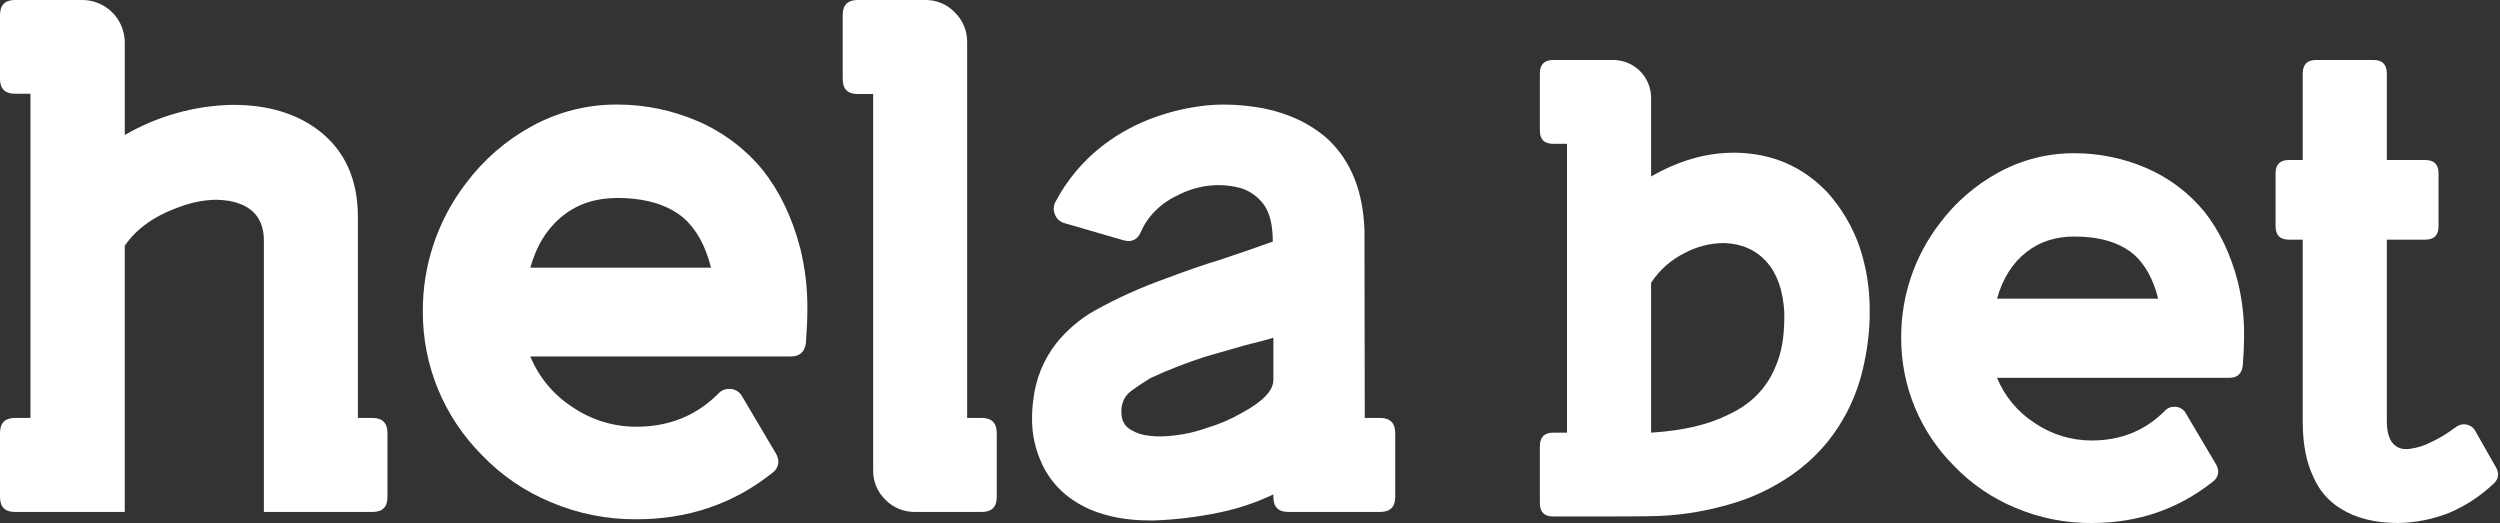 <?xml version="1.0" encoding="UTF-8"?>
<svg width="239" height="50" viewBox="0 0 239 50" fill="none" xmlns="http://www.w3.org/2000/svg">
<rect x="0" y="0" width="239" height="50" fill="#333333" stroke="none"/>
<path d="M0 47.514V41.41C0 40.44 0.476 39.955 1.428 39.955H2.912V8.96H1.428C0.476 8.96 0 8.484 0 7.532V1.457C0 0.486 0.476 0.001 1.428 0H7.924C8.985 0.016 9.999 0.447 10.747 1.2C11.496 1.954 11.919 2.97 11.928 4.032V12.908C15.037 11.102 18.552 10.11 22.147 10.024H22.287C25.554 10.024 28.251 10.817 30.379 12.404C32.936 14.327 34.215 17.108 34.215 20.748V39.955H35.615C36.567 39.955 37.042 40.44 37.042 41.411V47.514C37.042 48.467 36.566 48.943 35.615 48.943H25.227V23.015C25.227 20.887 24.126 19.618 21.923 19.207C21.515 19.143 21.104 19.105 20.691 19.096C19.503 19.115 18.328 19.343 17.219 19.767C14.83 20.589 13.066 21.83 11.927 23.491V48.942H1.428C0.476 48.942 0 48.466 0 47.514H0Z" fill="white"/>
<path d="M50.697 25.591H67.972C67.45 23.482 66.563 21.886 65.312 20.803C63.8 19.553 61.691 18.927 58.985 18.927C56.969 18.927 55.251 19.487 53.833 20.607C52.34 21.783 51.294 23.444 50.697 25.591ZM59.097 9.995C61.696 10.008 64.267 10.541 66.657 11.563C69.095 12.604 71.246 14.218 72.928 16.267C74.533 18.302 75.719 20.766 76.484 23.659C76.971 25.599 77.206 27.594 77.184 29.595C77.184 30.49 77.137 31.554 77.044 32.786C76.932 33.645 76.456 34.075 75.616 34.075H50.697C51.514 36.063 52.922 37.754 54.729 38.918C56.535 40.151 58.674 40.805 60.861 40.794C63.978 40.794 66.591 39.73 68.7 37.602C68.824 37.466 68.976 37.358 69.145 37.286C69.314 37.213 69.496 37.178 69.68 37.182H69.876C70.097 37.204 70.309 37.279 70.495 37.401C70.68 37.523 70.833 37.688 70.94 37.882L74.188 43.37C74.326 43.609 74.403 43.878 74.412 44.154C74.403 44.365 74.345 44.57 74.243 44.755C74.141 44.94 73.998 45.098 73.824 45.218C70.109 48.168 65.788 49.642 60.861 49.642C58.053 49.666 55.27 49.113 52.685 48.018C50.192 46.992 47.941 45.457 46.077 43.51C44.279 41.713 42.853 39.578 41.883 37.229C40.912 34.879 40.416 32.361 40.422 29.819C40.388 25.364 41.846 21.027 44.565 17.499C46.242 15.259 48.381 13.407 50.837 12.067C53.367 10.679 56.211 9.965 59.097 9.995V9.995Z" fill="white"/>
<path d="M83.473 44.938V8.988H81.989C81.037 8.988 80.561 8.512 80.561 7.56V1.456C80.561 0.486 81.037 0 81.989 0H88.457C88.984 -0.007 89.508 0.095 89.995 0.3C90.481 0.505 90.92 0.808 91.284 1.19C91.663 1.559 91.962 2.002 92.164 2.49C92.366 2.979 92.467 3.503 92.46 4.032V39.954H93.86C94.812 39.954 95.288 40.44 95.288 41.41V47.514C95.288 48.466 94.812 48.942 93.86 48.942H87.504C86.974 48.952 86.448 48.854 85.957 48.654C85.466 48.455 85.021 48.157 84.648 47.78C84.267 47.413 83.966 46.971 83.764 46.482C83.561 45.993 83.462 45.467 83.473 44.938V44.938Z" fill="white"/>
<path d="M121.735 32.283C121.362 32.414 120.456 32.656 119.019 33.011C118.03 33.291 116.76 33.654 115.211 34.103C113.427 34.68 111.679 35.362 109.976 36.147C109.192 36.632 108.576 37.043 108.128 37.379C107.836 37.602 107.601 37.891 107.44 38.221C107.28 38.552 107.199 38.915 107.204 39.282V39.45C107.222 40.216 107.53 40.767 108.128 41.102C108.675 41.423 109.288 41.615 109.92 41.662C110.273 41.708 110.628 41.727 110.984 41.719C112.483 41.687 113.968 41.413 115.38 40.906C116.542 40.563 117.661 40.084 118.711 39.478C120.727 38.396 121.735 37.342 121.735 36.315V32.283ZM121.679 23.099C121.679 21.513 121.39 20.328 120.811 19.543C120.26 18.798 119.485 18.248 118.599 17.975C117.905 17.791 117.19 17.697 116.471 17.695C115.241 17.707 114.029 17.984 112.916 18.507C111.068 19.329 109.789 20.542 109.08 22.147C108.818 22.745 108.426 23.044 107.904 23.043C107.723 23.041 107.544 23.013 107.372 22.959L101.772 21.335C101.562 21.28 101.368 21.175 101.207 21.029C101.046 20.883 100.923 20.7 100.848 20.495C100.774 20.328 100.735 20.147 100.736 19.963C100.739 19.729 100.796 19.499 100.904 19.291C102.022 17.169 103.589 15.315 105.496 13.86C107.016 12.708 108.707 11.801 110.508 11.172C112.073 10.616 113.699 10.25 115.351 10.08C115.911 10.024 116.453 9.996 116.975 9.996C118.262 9.999 119.546 10.121 120.811 10.36C123.275 10.864 125.328 11.853 126.971 13.328C129.173 15.418 130.331 18.33 130.443 22.063L130.471 39.955H131.927C132.897 39.955 133.382 40.44 133.383 41.41V47.514C133.383 48.466 132.897 48.942 131.927 48.942H123.163C122.211 48.942 121.735 48.466 121.735 47.514V47.262C120.085 48.049 118.346 48.632 116.556 48.998C114.518 49.423 112.448 49.676 110.368 49.754H109.892C107.745 49.754 105.841 49.4 104.18 48.69C102.052 47.738 100.54 46.31 99.644 44.406C98.977 43.018 98.641 41.494 98.664 39.955C98.661 39.402 98.698 38.85 98.776 38.303C98.978 36.314 99.734 34.422 100.96 32.843C101.972 31.573 103.217 30.509 104.628 29.707C106.789 28.504 109.046 27.483 111.376 26.655C113.392 25.89 115.118 25.293 116.556 24.863C117.395 24.583 118.249 24.294 119.117 23.995C119.985 23.697 120.839 23.398 121.679 23.099V23.099Z" fill="white"/>
<path d="M228.181 40.337C228.197 41.303 228.397 41.994 228.78 42.41C228.941 42.585 229.139 42.722 229.359 42.813C229.579 42.904 229.816 42.945 230.053 42.934C230.162 42.938 230.271 42.929 230.378 42.909C231.093 42.817 231.787 42.597 232.425 42.26C233.126 41.933 233.795 41.54 234.422 41.087C234.474 41.036 234.533 40.994 234.597 40.962C234.662 40.93 234.721 40.888 234.772 40.837C234.999 40.656 235.281 40.559 235.571 40.562C235.647 40.562 235.722 40.57 235.795 40.587C235.975 40.621 236.144 40.695 236.291 40.803C236.438 40.911 236.559 41.05 236.644 41.211L238.616 44.681C238.741 44.885 238.81 45.117 238.817 45.356C238.812 45.529 238.77 45.7 238.692 45.855C238.614 46.01 238.503 46.147 238.367 46.254C237.151 47.41 235.74 48.34 234.198 49.001C232.634 49.633 230.966 49.972 229.28 49.999C227.083 49.999 225.26 49.55 223.812 48.651C222.629 47.942 221.702 46.876 221.166 45.605C220.483 44.207 220.142 42.451 220.142 40.337V22.911H218.819C217.97 22.911 217.546 22.487 217.546 21.638V16.57C217.546 15.721 217.97 15.297 218.819 15.297H220.142V7.033C220.142 6.168 220.567 5.735 221.415 5.735H226.908C227.757 5.735 228.181 6.168 228.181 7.033V15.297H231.851C232.7 15.297 233.124 15.721 233.124 16.57V21.638C233.124 22.487 232.7 22.911 231.851 22.911H228.181V40.337Z" fill="white"/>
<path d="M157.846 41.361C160.858 41.178 163.322 40.604 165.236 39.638C167.399 38.64 168.897 37.117 169.73 35.069C170.295 33.805 170.578 32.249 170.578 30.401V29.827C170.462 27.796 169.913 26.215 168.931 25.083C167.932 23.935 166.592 23.319 164.911 23.236H164.761C163.471 23.251 162.204 23.576 161.066 24.185C159.757 24.827 158.645 25.81 157.846 27.031V41.361ZM147.21 48.102V42.659C147.21 41.794 147.635 41.361 148.484 41.361H149.807V13.749H148.484C147.635 13.749 147.21 13.324 147.21 12.476V7.033C147.21 6.168 147.635 5.735 148.484 5.735H154.251C155.202 5.742 156.112 6.123 156.785 6.796C157.457 7.469 157.839 8.379 157.846 9.33V16.87C160.492 15.355 163.122 14.598 165.735 14.598H166.01C169.488 14.681 172.393 15.954 174.723 18.417C176.05 19.903 177.076 21.633 177.744 23.51C178.424 25.512 178.761 27.613 178.743 29.727V30.376C178.686 32.353 178.384 34.315 177.844 36.218C177.209 38.422 176.139 40.476 174.698 42.26C173.569 43.636 172.229 44.824 170.728 45.78C168.997 46.899 167.102 47.742 165.111 48.277C162.682 48.969 160.171 49.33 157.646 49.35C157.03 49.367 155.174 49.375 152.079 49.375H148.484C147.635 49.375 147.21 48.951 147.21 48.102" fill="white"/>
<path d="M190.916 28.553H206.32C205.854 26.673 205.063 25.25 203.948 24.284C202.6 23.169 200.719 22.612 198.306 22.612C196.509 22.612 194.977 23.111 193.712 24.109C192.381 25.158 191.448 26.64 190.916 28.554V28.553ZM198.406 14.648C200.724 14.659 203.016 15.134 205.147 16.046C207.321 16.974 209.239 18.412 210.739 20.24C212.17 22.054 213.227 24.251 213.91 26.831C214.344 28.561 214.553 30.34 214.534 32.123C214.534 32.922 214.492 33.871 214.409 34.97C214.309 35.735 213.885 36.118 213.136 36.118H190.916C191.645 37.891 192.9 39.399 194.511 40.437C196.122 41.536 198.029 42.119 199.979 42.11C202.758 42.11 205.088 41.161 206.969 39.264C207.08 39.142 207.215 39.046 207.366 38.982C207.516 38.917 207.679 38.886 207.843 38.889H208.018C208.215 38.909 208.404 38.976 208.569 39.084C208.734 39.193 208.871 39.34 208.967 39.513L211.863 44.407C211.985 44.62 212.054 44.86 212.062 45.106C212.054 45.294 212.003 45.477 211.912 45.642C211.821 45.806 211.693 45.948 211.538 46.054C208.226 48.684 204.373 49.999 199.979 49.999C197.475 50.021 194.994 49.528 192.689 48.551C190.466 47.637 188.459 46.268 186.797 44.532C185.193 42.929 183.922 41.026 183.057 38.931C182.191 36.836 181.748 34.59 181.754 32.324C181.723 28.352 183.024 24.485 185.449 21.338C186.944 19.341 188.851 17.69 191.041 16.495C193.296 15.257 195.833 14.621 198.406 14.648" fill="white"/>
</svg>
